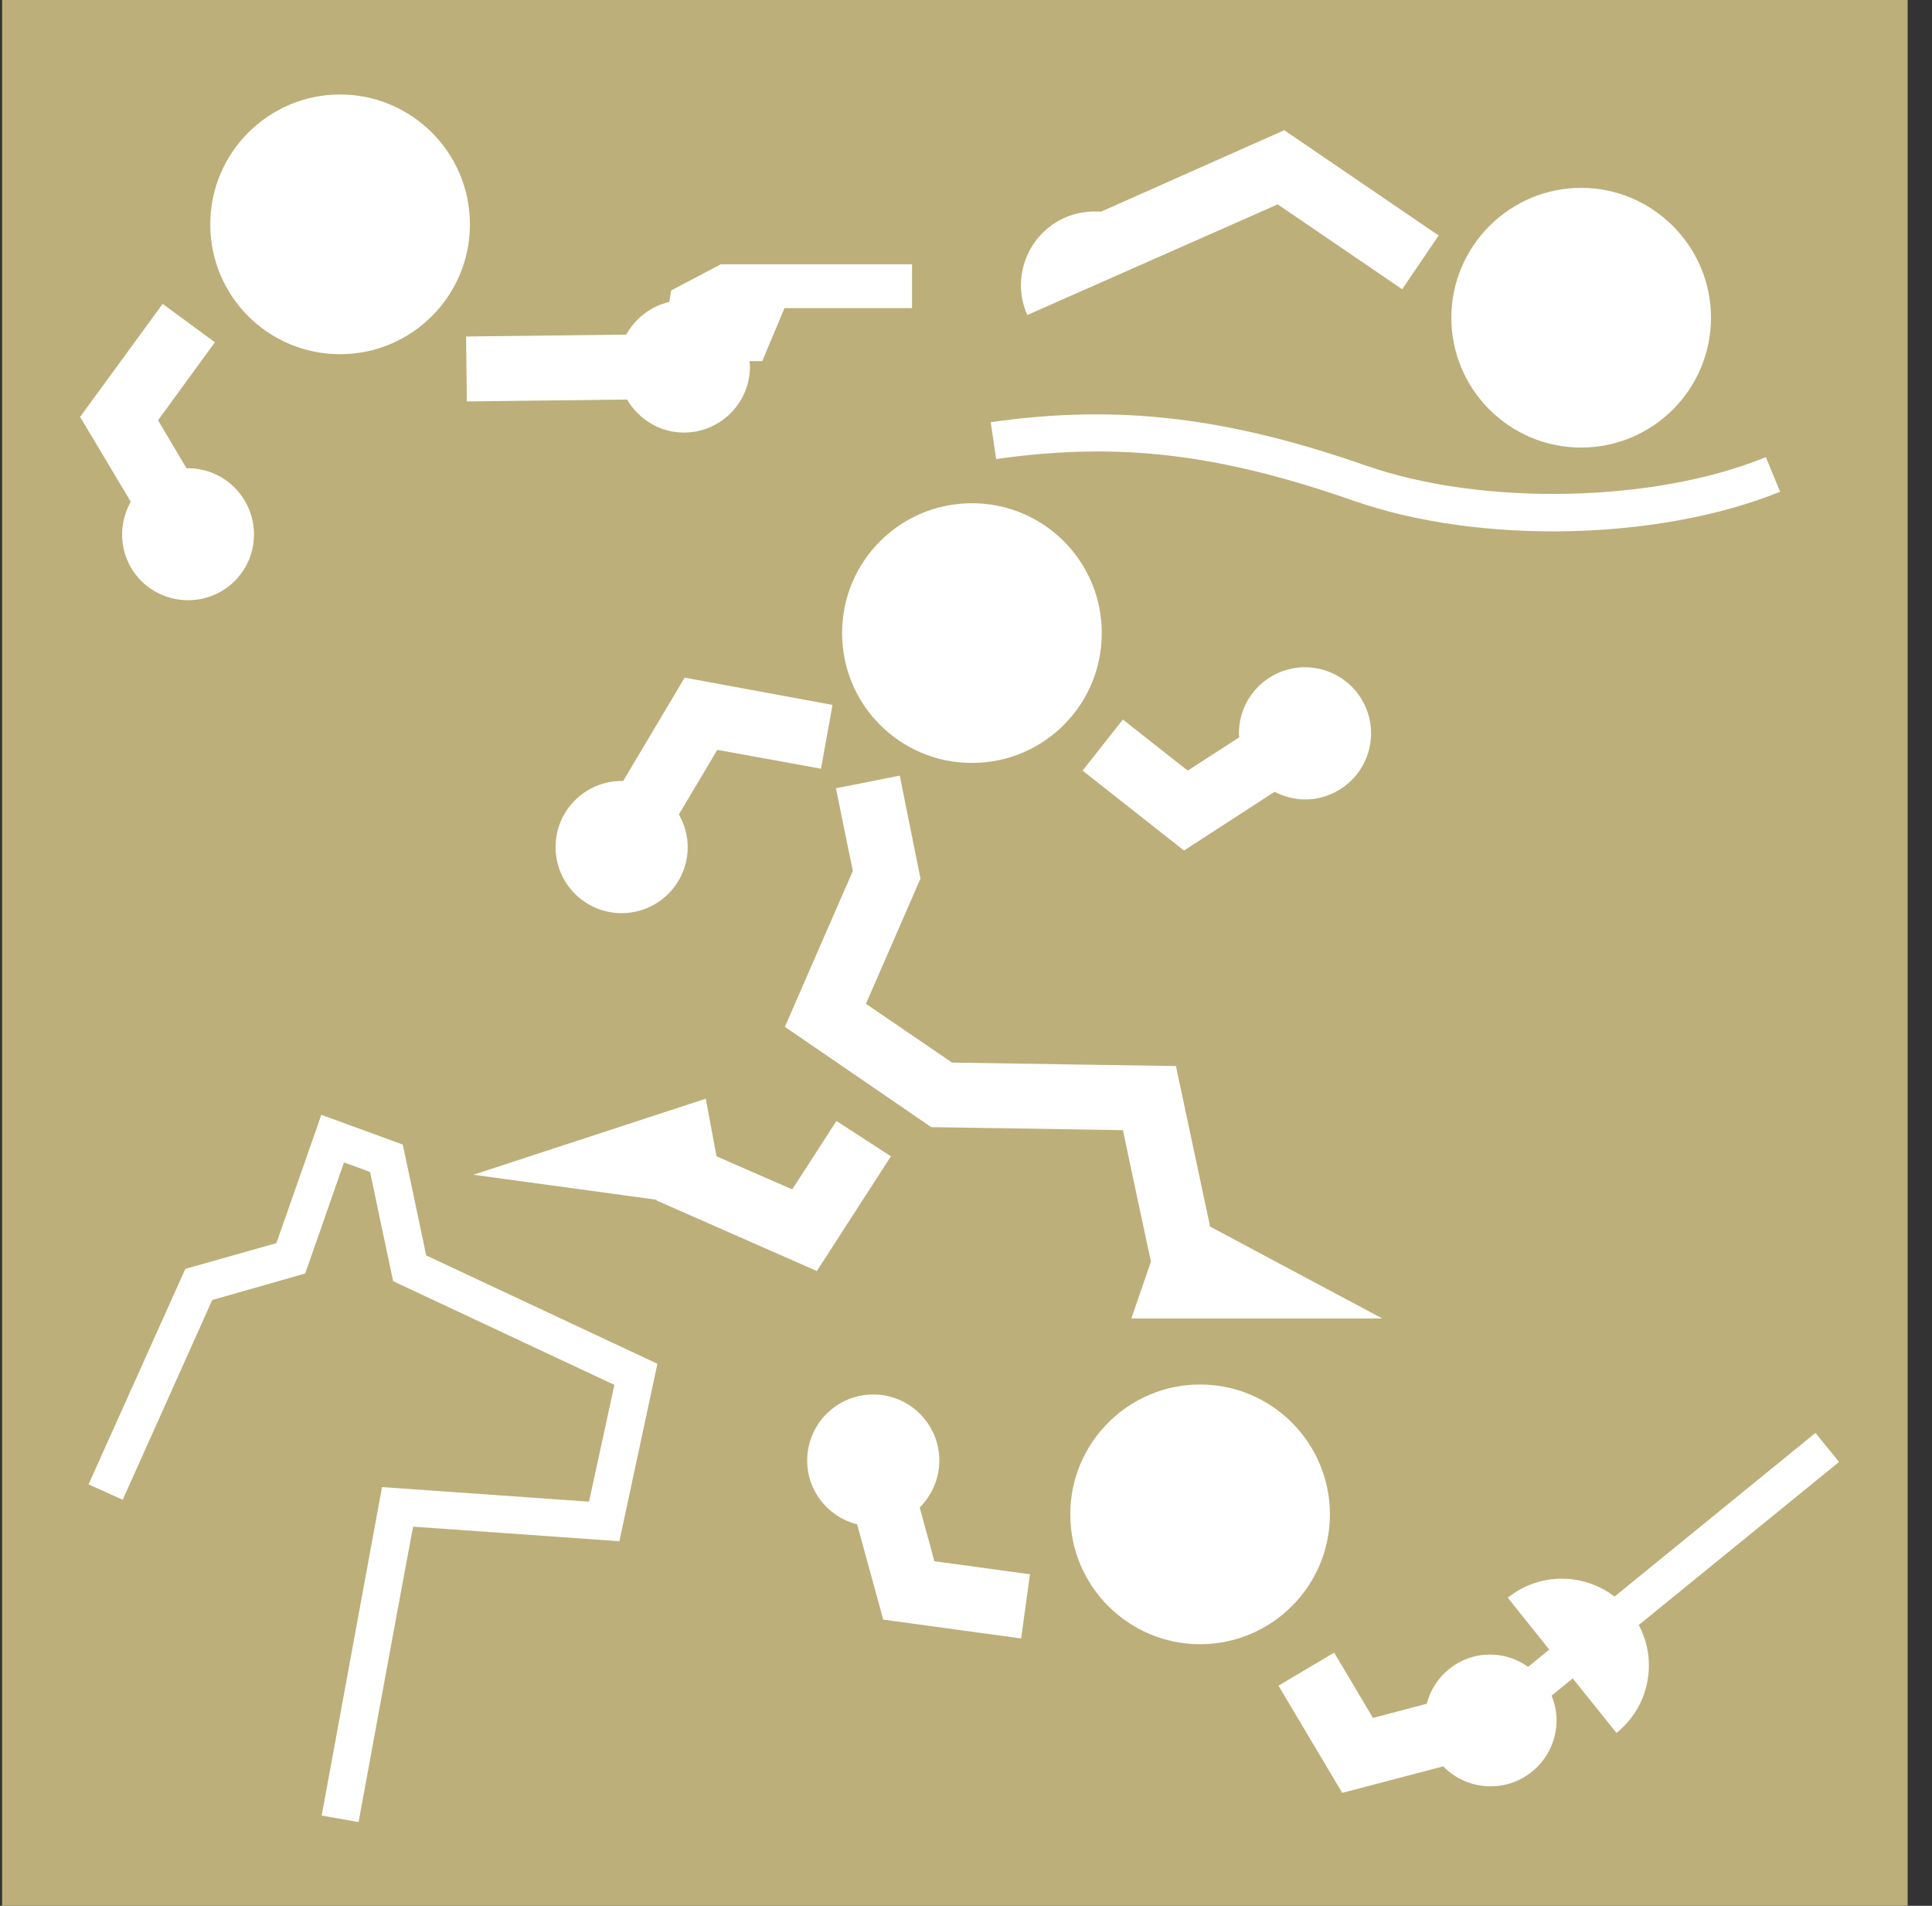 <svg width="73" height="72" viewBox="0 0 73 72" fill="none" xmlns="http://www.w3.org/2000/svg">
<rect x="0" y="0" width="73" height="72" fill="#333333" stroke="none"/>
<path d="M72.08 0H0.08V72H72.08V0Z" fill="#BDAF7A"/>
<path d="M42.429 27.183L40.905 29.113L44.737 32.132L48.162 29.912C48.496 30.086 48.888 30.202 49.308 30.202C50.687 30.202 51.805 29.084 51.805 27.706C51.805 26.327 50.687 25.209 49.308 25.209C47.93 25.209 46.812 26.327 46.812 27.706C46.812 27.749 46.812 27.807 46.827 27.851C46.101 28.33 45.317 28.823 44.882 29.113C44.04 28.46 42.429 27.183 42.429 27.183Z" fill="white"/>
<path d="M23.547 29.505C23.547 29.505 23.517 29.505 23.488 29.505C22.11 29.505 20.992 30.623 20.992 32.001C20.992 33.38 22.11 34.498 23.488 34.498C24.867 34.498 25.985 33.38 25.985 32.001C25.985 31.552 25.854 31.131 25.651 30.768C26.203 29.853 26.797 28.837 27.102 28.329C28.234 28.533 31.021 29.041 31.021 29.041L31.456 26.631L25.869 25.601L23.547 29.505Z" fill="white"/>
<path d="M30.861 48.024L33.663 43.684L31.602 42.349C31.602 42.349 30.571 43.96 29.933 44.933C29.221 44.628 28.002 44.091 27.074 43.684L26.667 41.508L17.887 44.381L24.809 45.325V45.354L30.847 48.01" fill="white"/>
<path d="M52.225 49.809L45.723 46.34L44.432 40.274C44.432 40.274 36.638 40.158 35.971 40.143C35.55 39.853 33.721 38.605 32.719 37.923C33.271 36.66 34.78 33.192 34.78 33.192L33.997 29.302L31.587 29.781C31.587 29.781 32.096 32.306 32.226 32.901C31.95 33.525 29.657 38.794 29.657 38.794L35.187 42.582C35.187 42.582 40.934 42.669 42.429 42.698C42.676 43.873 43.314 46.863 43.488 47.661L42.748 49.809H52.211" fill="white"/>
<path d="M31.819 23.917C31.819 26.631 34.011 28.823 36.725 28.823C39.439 28.823 41.63 26.631 41.63 23.917C41.63 21.203 39.439 19.012 36.725 19.012C34.011 19.012 31.819 21.203 31.819 23.917Z" fill="white"/>
<path d="M59.743 16.908C62.457 16.908 64.649 14.702 64.649 12.002C64.649 9.303 62.443 7.097 59.743 7.097C57.044 7.097 54.838 9.303 54.838 12.002C54.838 14.702 57.029 16.908 59.743 16.908Z" fill="white"/>
<path d="M51.165 18.925C55.911 20.58 62.688 20.435 67.26 18.577L66.723 17.271C62.5 18.998 56.012 19.128 51.615 17.59C46.332 15.747 42.21 15.268 37.435 15.95L37.639 17.343C42.239 16.69 46.027 17.126 51.165 18.925Z" fill="white"/>
<path d="M41.602 7.997C41.152 7.968 40.702 8.026 40.252 8.214C38.83 8.838 38.191 10.493 38.815 11.901L48.278 7.721C49.178 8.331 52.98 10.928 52.98 10.928L54.359 8.897L48.525 4.92L41.602 7.997Z" fill="white"/>
<path d="M50.25 57.211C50.25 54.497 48.044 52.306 45.345 52.306C42.645 52.306 40.44 54.497 40.44 57.211C40.44 59.925 42.645 62.117 45.345 62.117C48.044 62.117 50.25 59.925 50.25 57.211Z" fill="white"/>
<path d="M34.751 56.95C35.201 56.5 35.492 55.876 35.492 55.179C35.492 53.801 34.374 52.683 32.995 52.683C31.616 52.683 30.499 53.801 30.499 55.179C30.499 56.34 31.297 57.313 32.386 57.589L33.373 61.188L38.583 61.899L38.917 59.475C38.917 59.475 36.377 59.127 35.303 58.982C35.187 58.517 34.955 57.719 34.751 56.95Z" fill="white"/>
<path d="M69.481 55.223L68.596 54.134L61.006 60.317C59.83 59.417 58.161 59.403 56.971 60.361L58.538 62.32L57.74 62.973C57.334 62.683 56.84 62.508 56.303 62.508C55.142 62.508 54.184 63.307 53.909 64.366C53.154 64.569 52.37 64.772 51.877 64.903C51.34 63.989 50.411 62.436 50.411 62.436L48.307 63.684L50.716 67.733L54.533 66.732C54.983 67.196 55.621 67.486 56.318 67.486C57.697 67.486 58.814 66.369 58.814 64.99C58.814 64.656 58.742 64.352 58.626 64.061L59.424 63.408L61.078 65.469C62.326 64.468 62.646 62.741 61.92 61.391L69.481 55.237" fill="white"/>
<path d="M15.203 43.235L12.141 42.117L11.909 42.785C11.909 42.785 10.646 46.384 10.443 46.965C9.877 47.124 7.003 47.937 7.003 47.937L3.346 56.079L4.637 56.66C4.637 56.66 7.772 49.664 8.019 49.113C8.541 48.968 11.531 48.111 11.531 48.111C11.531 48.111 12.663 44.889 12.997 43.917C13.432 44.077 13.694 44.164 13.984 44.28C14.114 44.919 14.855 48.402 14.855 48.402C14.855 48.402 22.314 51.899 23.214 52.32C23.04 53.104 22.445 55.891 22.256 56.732C21.226 56.66 14.434 56.181 14.434 56.181L12.155 68.59L13.549 68.836C13.549 68.836 15.392 58.793 15.609 57.676C16.669 57.748 23.403 58.227 23.403 58.227L24.84 51.522C24.84 51.522 16.698 47.705 16.103 47.429C15.987 46.849 15.217 43.235 15.217 43.235" fill="white"/>
<path d="M12.851 13.381C15.55 13.381 17.756 11.19 17.756 8.476C17.756 5.762 15.55 3.57 12.851 3.57C10.151 3.57 7.945 5.762 7.945 8.476C7.945 11.19 10.137 13.381 12.851 13.381Z" fill="white"/>
<path d="M3.025 15.747L4.941 18.954C4.39 19.926 4.535 21.175 5.377 21.987C6.378 22.931 7.945 22.902 8.903 21.915C9.861 20.913 9.818 19.346 8.831 18.388C8.337 17.909 7.684 17.677 7.046 17.691C6.639 17.009 6.218 16.298 5.972 15.877C6.61 15.006 8.12 12.931 8.12 12.931L6.146 11.48L3.04 15.732" fill="white"/>
<path d="M23.663 12.641L17.611 12.713L17.64 15.166L23.692 15.094C24.128 15.834 24.926 16.342 25.84 16.342C27.219 16.342 28.337 15.224 28.337 13.845C28.337 13.773 28.322 13.715 28.322 13.642H28.801L29.643 11.639H34.461V9.985H27.234L25.361 10.972L25.289 11.407C24.592 11.567 23.997 12.031 23.663 12.641Z" fill="white"/>
</svg>

